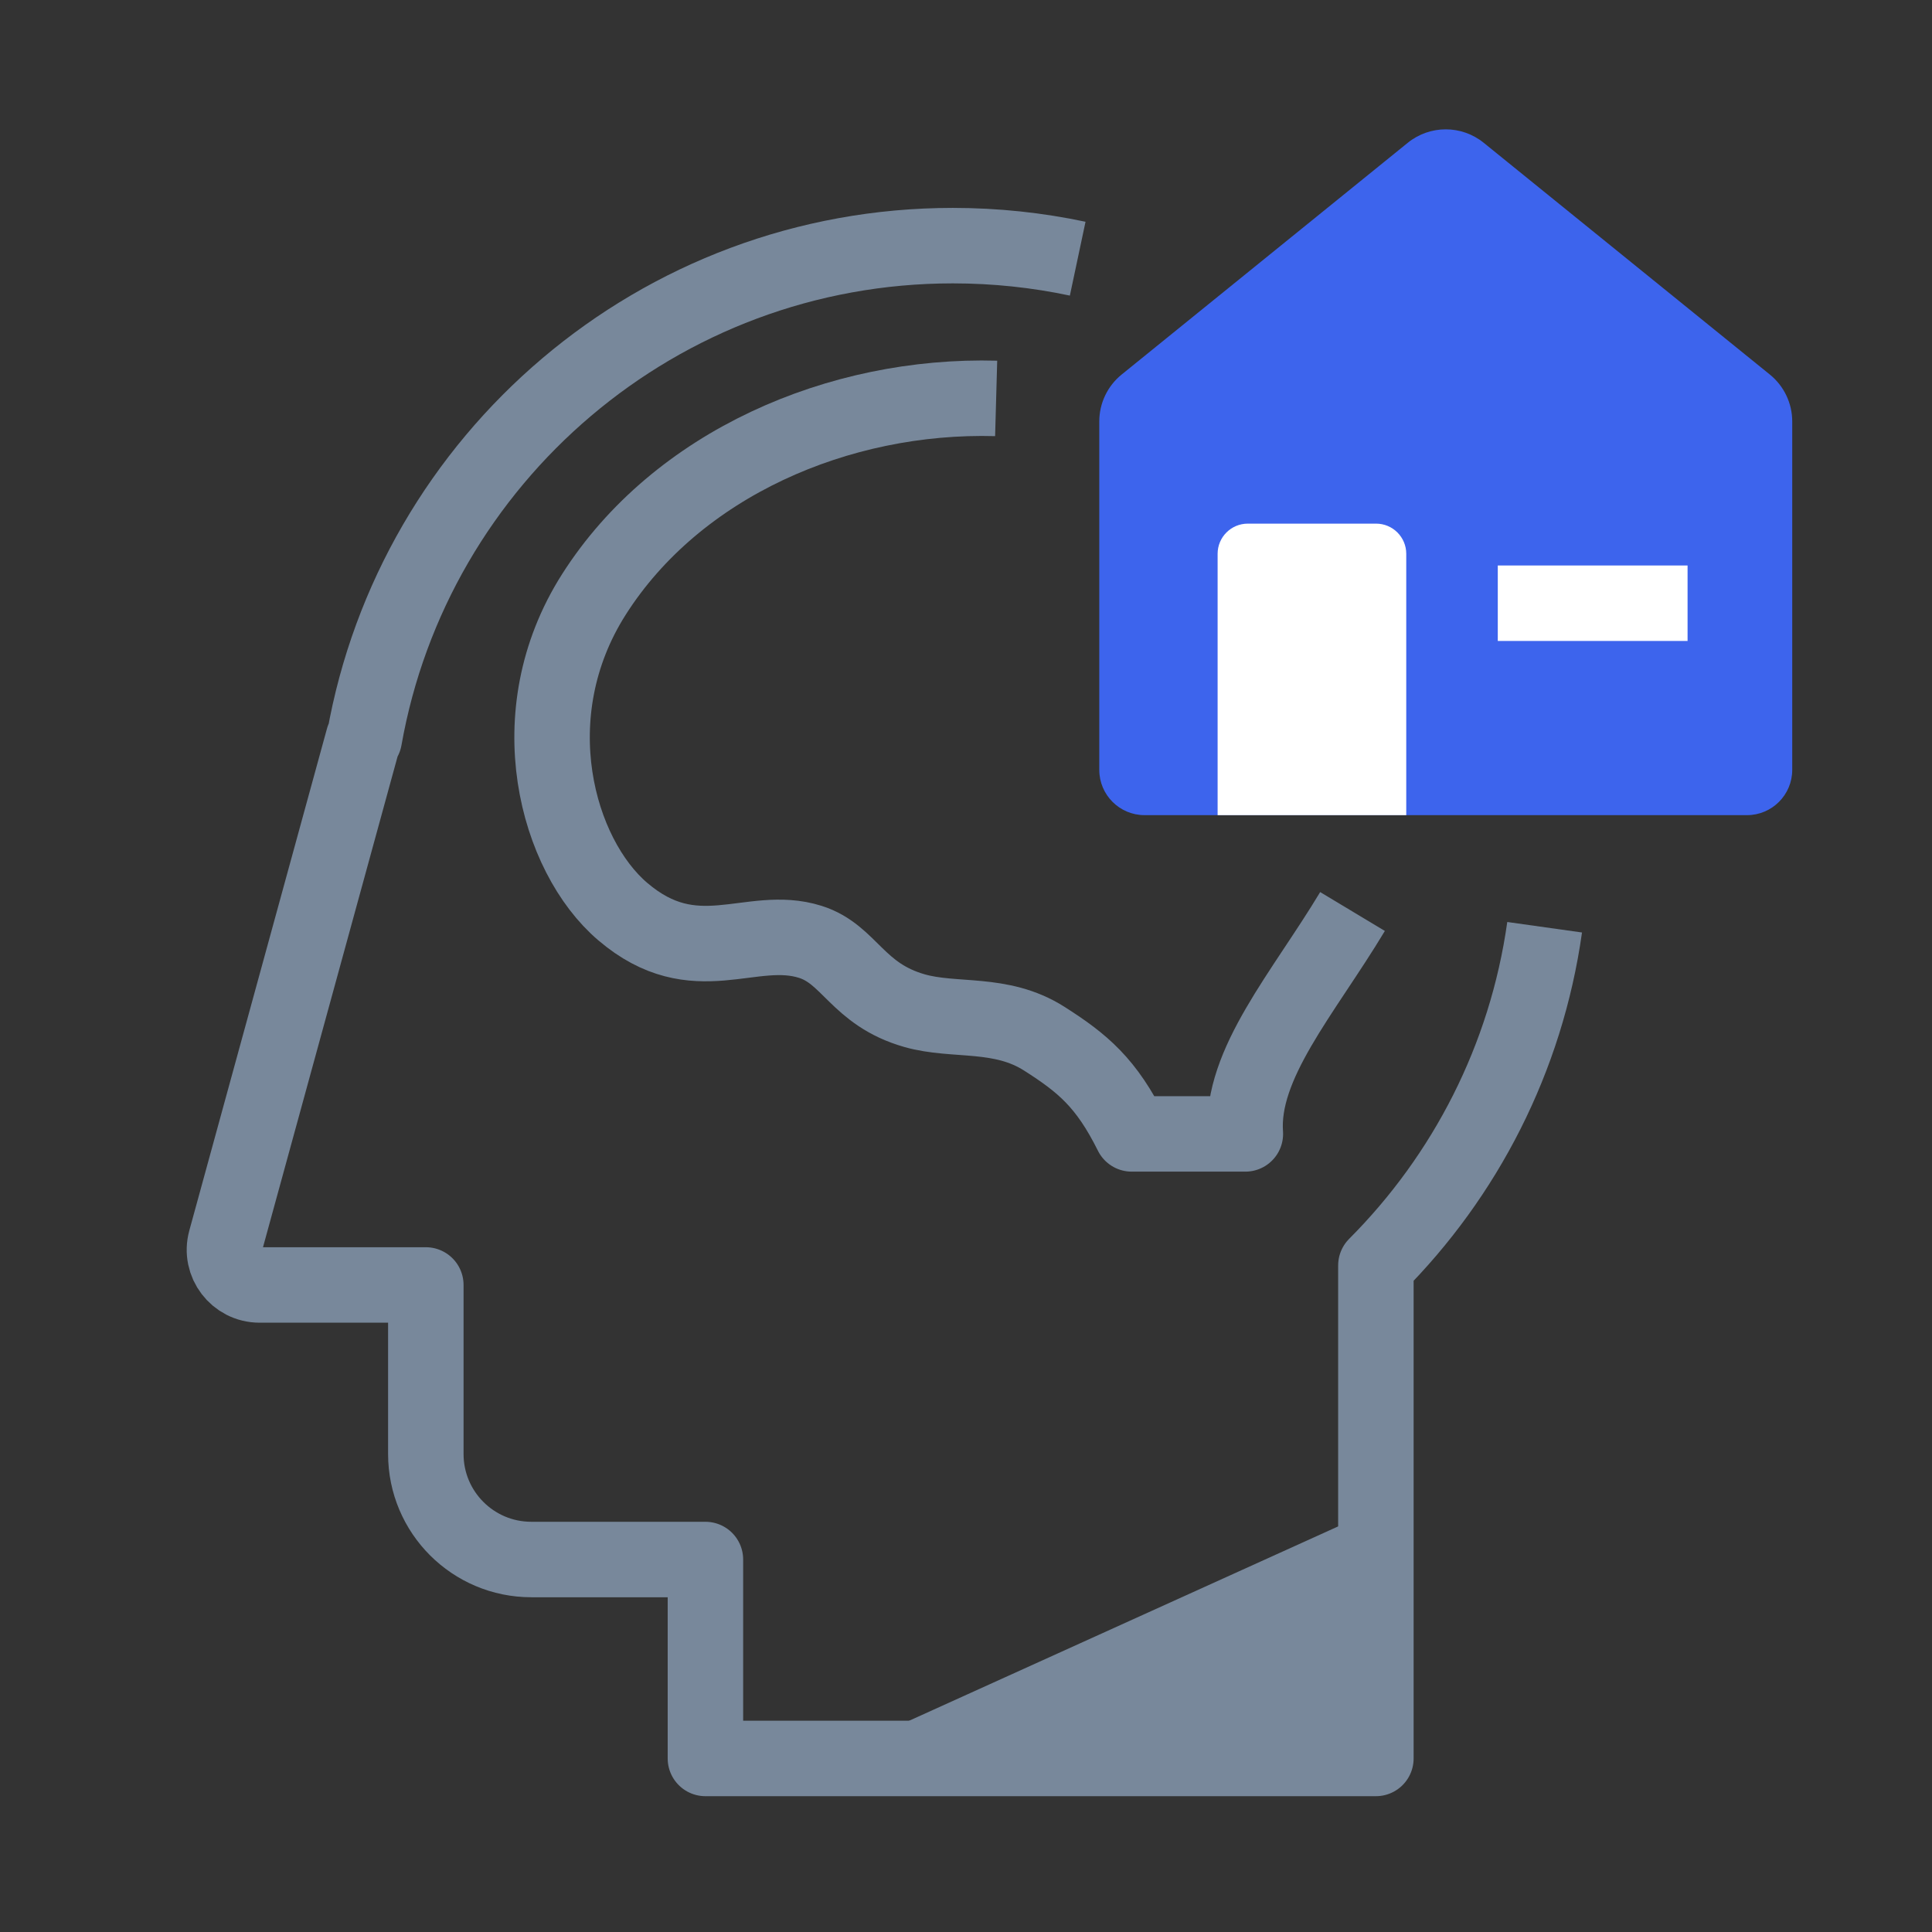 <svg xmlns="http://www.w3.org/2000/svg" width="64" height="64" viewBox="0 0 64 64" fill="none"><rect x="0" y="0" width="64" height="64" fill="#333333" stroke="none"/><path d="M35.7 8.569C34.366 8.286 32.982 8.137 31.564 8.137C21.811 8.137 13.706 15.188 12.068 24.471L12.037 24.466L7.477 41.093C7.273 41.834 7.831 42.566 8.6 42.566H14.106V48.167C14.106 50.097 15.67 51.661 17.6 51.661H23.368V58.251H45.578V41.92C48.534 38.958 50.557 35.064 51.168 30.716" stroke="#78889B" stroke-width="2.5" stroke-linejoin="round"></path><path d="M32.999 13.198C27.782 13.053 22.42 15.374 19.674 19.691C17.14 23.674 18.456 28.343 20.627 30.195C23.034 32.248 24.87 30.578 26.842 31.2C28.151 31.613 28.391 32.935 30.293 33.479C31.626 33.86 33.152 33.492 34.591 34.407C35.871 35.222 36.648 35.87 37.489 37.562H41.254C41.089 35.241 43.176 32.904 44.804 30.195" stroke="#78889B" stroke-width="2.5" stroke-linejoin="round"></path><path d="M36.415 13.961C36.415 13.358 36.687 12.787 37.156 12.407L46.633 4.731C47.367 4.136 48.417 4.136 49.151 4.731L58.628 12.407C59.097 12.787 59.37 13.358 59.37 13.961V25.503C59.37 26.331 58.698 27.003 57.87 27.003H37.915C37.087 27.003 36.415 26.331 36.415 25.503V13.961Z" fill="#3D64ED"></path><path d="M40.335 18.346C40.335 17.793 40.783 17.346 41.335 17.346H45.584C46.136 17.346 46.584 17.793 46.584 18.346V27.003H40.335V18.346Z" fill="white"></path><path d="M50.866 19.982H54.653" stroke="white" stroke-width="2.5" stroke-linecap="square" stroke-linejoin="round"></path><path d="M44.805 50.348V58.249H27.363L44.805 50.348Z" fill="#78889B"></path></svg>
